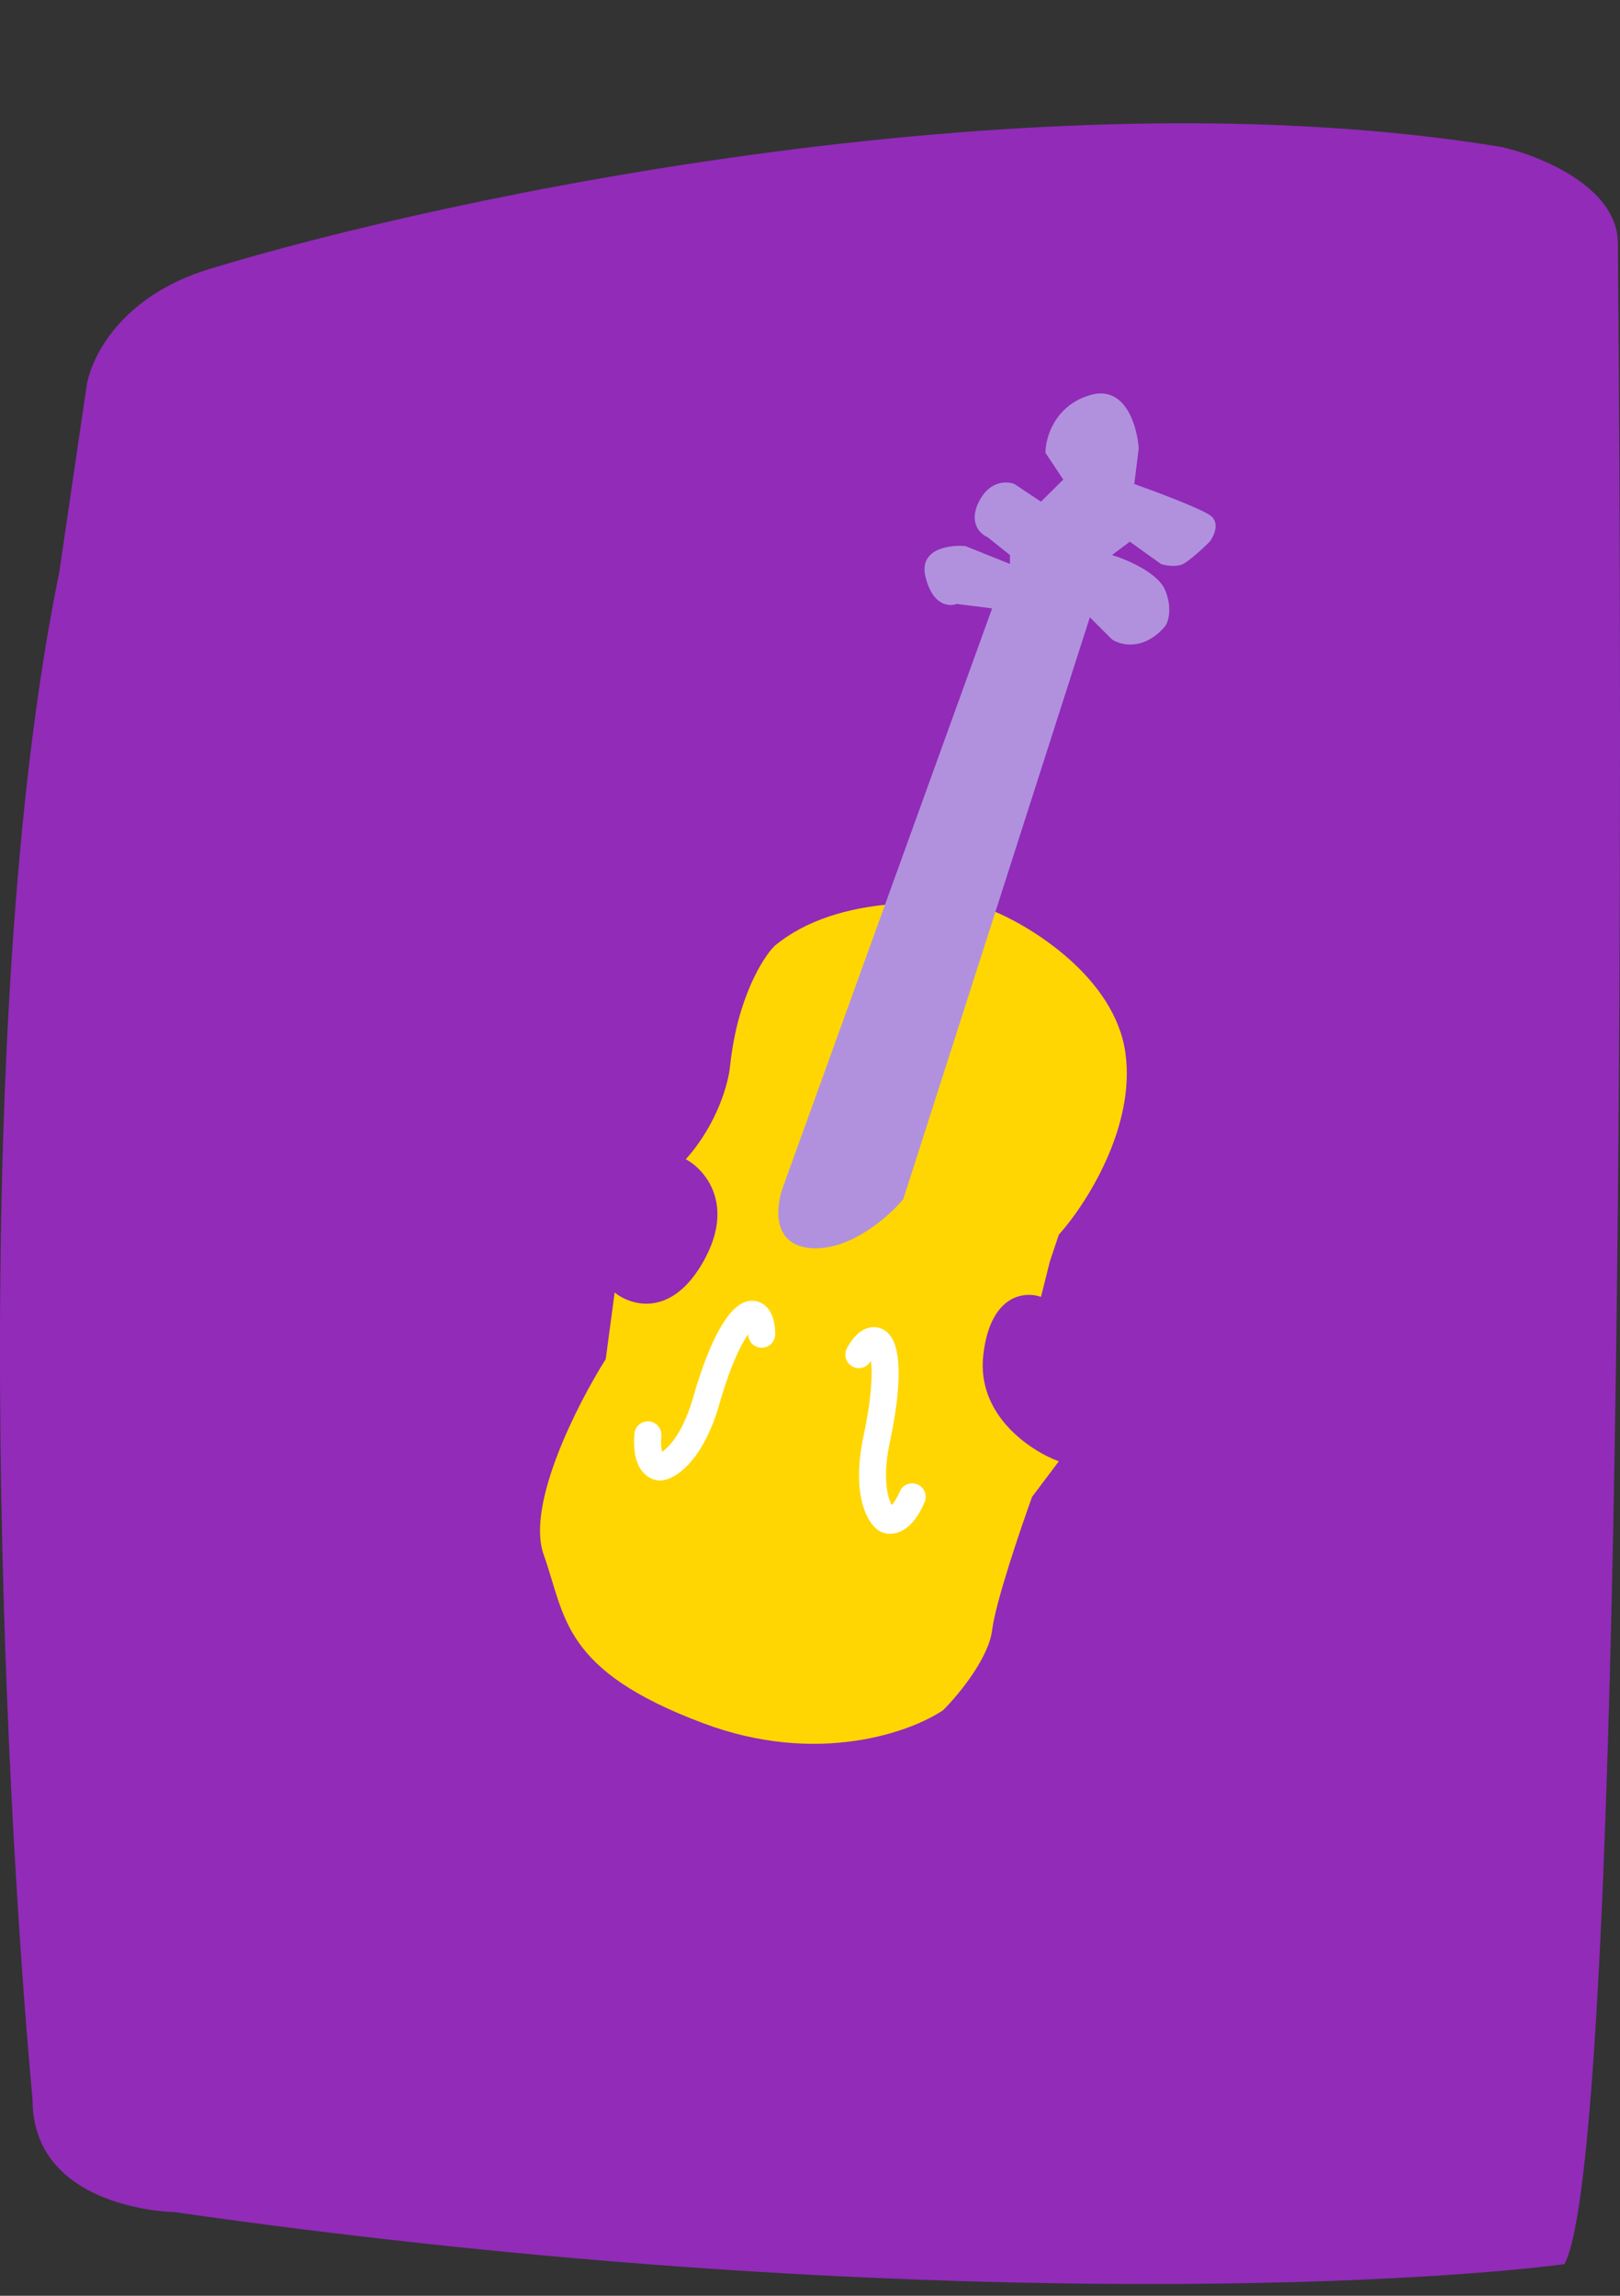 <svg width="12" height="17" viewBox="0 0 12 17" fill="none" xmlns="http://www.w3.org/2000/svg">
<rect x="0" y="0" width="12" height="17" fill="#333333" stroke="none"/>
<g id="Group 7">
<path id="Vector 1" d="M11.588 16.766C12.01 15.995 12.027 6.465 11.984 1.796C11.98 1.385 11.41 1.154 11.126 1.089C7.696 0.524 3.32 1.453 1.561 1.989C0.875 2.194 0.659 2.674 0.637 2.888L0.439 4.238C-0.247 7.579 0.021 13.168 0.241 15.546C0.241 16.368 1.297 16.381 1.297 16.381C6.31 17.1 10.246 16.938 11.588 16.766Z" fill="#912BB8"/>
<g id="Group 8">
<path id="Vector 8" d="M5.211 9.34C5.448 8.919 5.222 8.66 5.08 8.584C5.316 8.321 5.397 8.014 5.408 7.893C5.461 7.393 5.65 7.092 5.737 7.005C6.211 6.61 7.009 6.665 7.349 6.742C7.645 6.862 8.257 7.242 8.336 7.794C8.415 8.347 8.04 8.924 7.843 9.143L7.777 9.34L7.711 9.603C7.591 9.56 7.336 9.584 7.284 10.031C7.231 10.479 7.634 10.744 7.843 10.821L7.645 11.084C7.558 11.325 7.376 11.86 7.349 12.071C7.323 12.281 7.097 12.553 6.987 12.663C6.746 12.827 6.053 13.077 5.211 12.761C4.158 12.367 4.191 11.972 4.027 11.511C3.895 11.143 4.279 10.393 4.487 10.064L4.553 9.571C4.674 9.669 4.974 9.761 5.211 9.34Z" fill="#FFD602"/>
<path id="Vector 9" d="M5.803 8.781L7.349 4.505L7.086 4.472C7.031 4.494 6.908 4.485 6.856 4.274C6.803 4.064 7.031 4.033 7.152 4.044L7.481 4.176V4.11L7.316 3.978C7.262 3.956 7.172 3.873 7.251 3.715C7.33 3.557 7.459 3.562 7.514 3.584L7.711 3.715L7.876 3.551L7.744 3.353C7.744 3.244 7.81 3.005 8.073 2.926C8.336 2.847 8.424 3.156 8.435 3.321L8.402 3.584C8.555 3.638 8.882 3.761 8.961 3.814C9.04 3.867 8.994 3.967 8.961 4.011C8.917 4.055 8.816 4.149 8.764 4.176C8.711 4.202 8.632 4.187 8.599 4.176L8.369 4.011L8.237 4.11C8.347 4.143 8.58 4.242 8.632 4.373C8.685 4.505 8.654 4.603 8.632 4.636C8.474 4.821 8.303 4.779 8.237 4.735L8.073 4.571L6.691 8.88C6.582 9.011 6.29 9.268 6.001 9.242C5.711 9.215 5.748 8.924 5.803 8.781Z" fill="#B191DD"/>
<path id="Vector 6" d="M6.362 10.031C6.384 9.987 6.441 9.906 6.494 9.932C6.56 9.965 6.593 10.195 6.494 10.656C6.415 11.024 6.505 11.204 6.56 11.248C6.593 11.27 6.678 11.268 6.757 11.084" stroke="white" stroke-width="0.2" stroke-linecap="round"/>
<path id="Vector 7" d="M5.642 9.88C5.643 9.831 5.631 9.733 5.572 9.732C5.499 9.73 5.361 9.918 5.232 10.371C5.129 10.733 4.965 10.85 4.896 10.863C4.857 10.867 4.783 10.825 4.799 10.625" stroke="white" stroke-width="0.2" stroke-linecap="round"/>
</g>
</g>
</svg>
